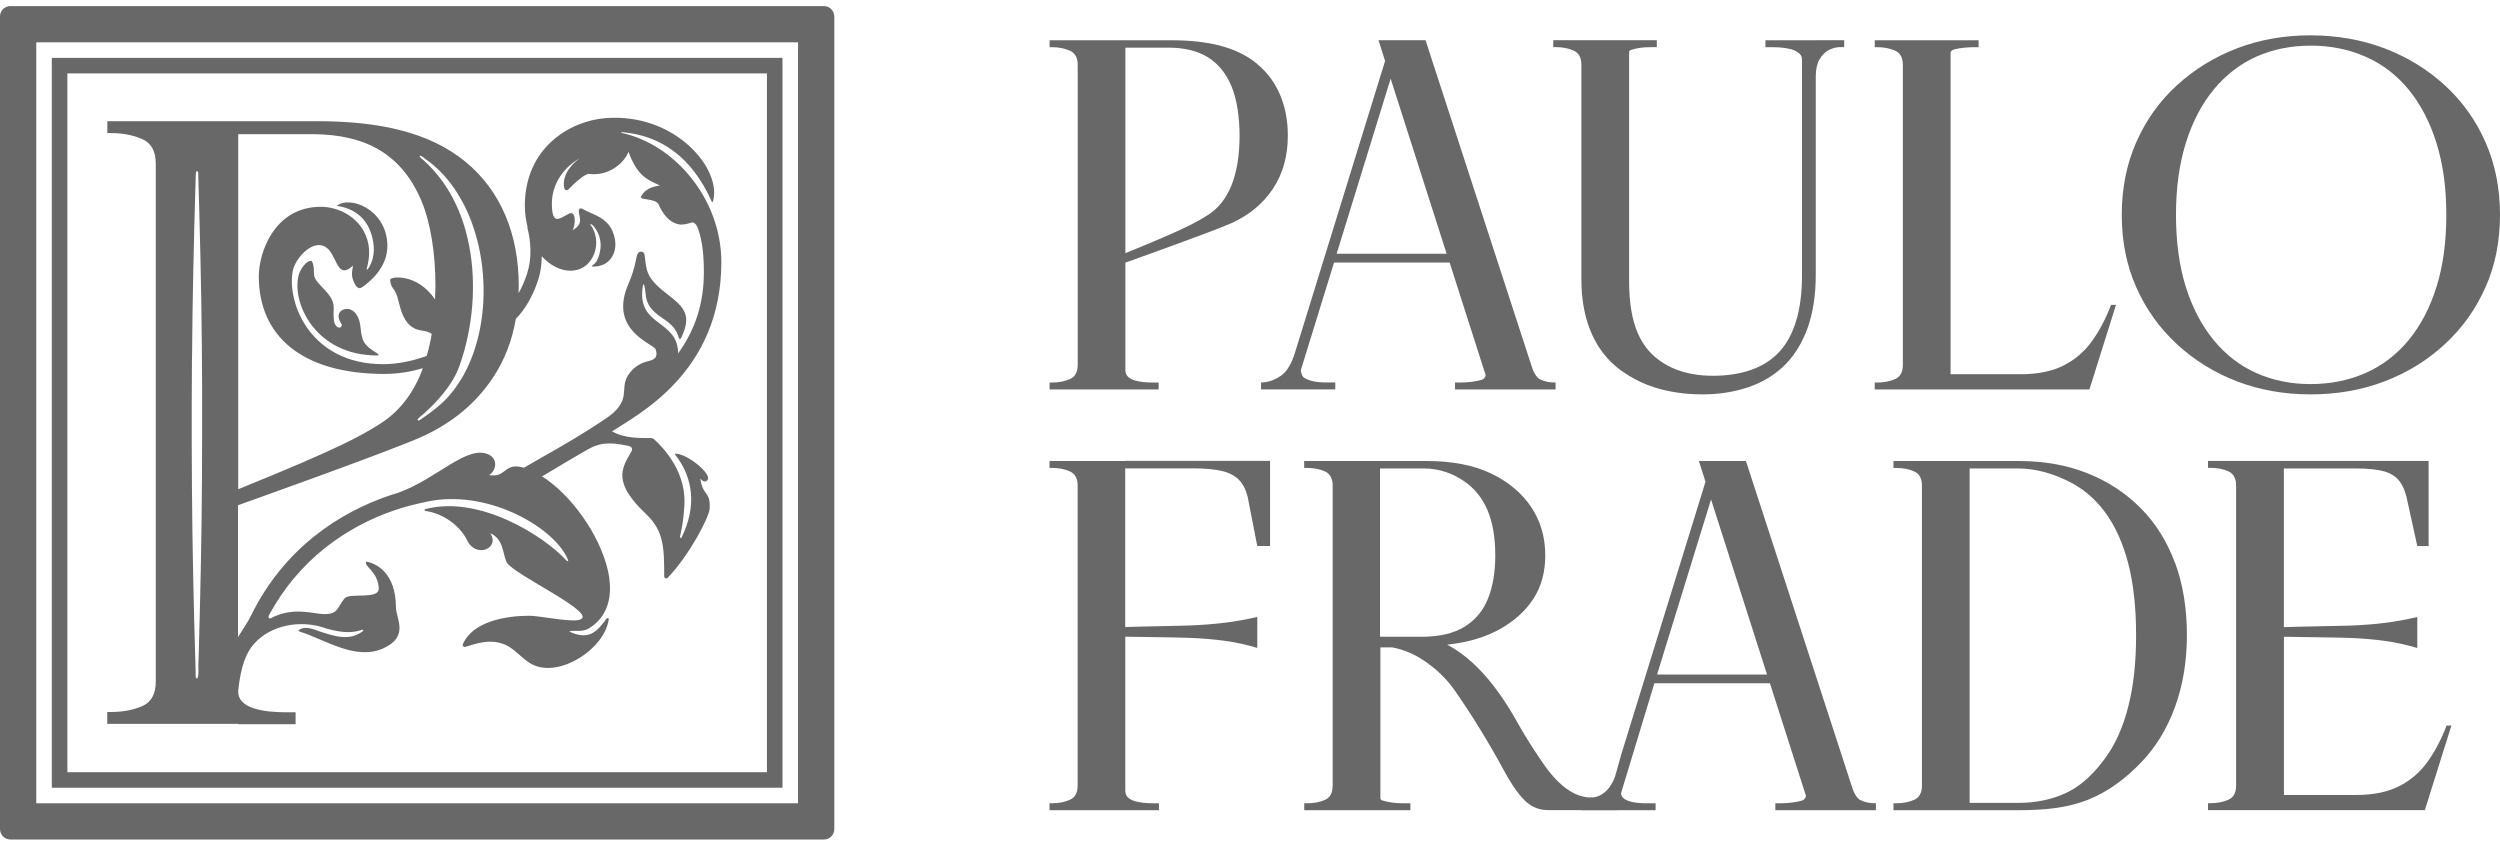 <svg xmlns="http://www.w3.org/2000/svg" width="220" height="74" viewBox="0 0 220 74" fill="none"><g clip-path="url(#clip0_950_1568)"><path d="M72.504 0.537H0.915C0.407 0.537 0 0.943 0 1.45V72.963C0 73.464 0.407 73.877 0.915 73.877H72.504C73.006 73.877 73.419 73.47 73.419 72.963V1.45C73.419 0.95 73.012 0.537 72.504 0.537ZM70.228 70.689H3.192V3.725H70.228V70.689Z" fill="#686868"></path><path d="M68.858 5.092H4.56V69.321H68.858V5.092ZM67.49 67.954H5.929V6.46H67.49V67.954Z" fill="#686868"></path><path d="M20.965 63.73H26.013V62.681H25.112C24.665 62.681 24.197 62.654 23.709 62.607C23.221 62.559 22.774 62.471 22.361 62.343C21.948 62.221 21.616 62.031 21.351 61.781C21.087 61.531 20.958 61.206 20.958 60.813C21.202 58.43 21.751 57.341 22.347 56.664C23.838 54.971 26.515 54.511 28.656 55.29C29.855 55.642 30.926 55.77 31.868 55.418C31.922 55.398 32.003 55.472 31.963 55.513C30.797 56.461 29.415 55.973 28.209 55.594C27.545 55.357 26.901 55.066 26.338 55.411C26.244 55.472 26.291 55.554 26.338 55.567C28.615 56.278 31.292 58.16 33.724 57.056C36.049 56.007 34.843 54.444 34.843 53.428C34.822 50.416 33.142 49.597 32.234 49.414C31.976 49.841 33.27 50.274 33.331 51.777C33.372 52.812 30.743 52.115 30.309 52.67C29.666 53.489 29.74 53.983 28.737 54.037C28.358 54.058 27.972 53.99 27.599 53.936C27.009 53.855 26.42 53.787 25.824 53.828C25.478 53.855 25.132 53.916 24.794 54.01C24.611 54.065 24.428 54.132 24.245 54.207C24.15 54.247 24.055 54.288 23.967 54.335C23.899 54.369 23.797 54.444 23.709 54.416C23.669 54.403 23.642 54.362 23.635 54.322C23.628 54.281 23.635 54.24 23.642 54.2C23.703 54.044 23.811 53.895 23.892 53.746C23.98 53.591 24.069 53.442 24.157 53.293C24.333 52.995 24.523 52.711 24.712 52.42C25.085 51.871 25.485 51.337 25.918 50.829C26.332 50.342 26.765 49.875 27.226 49.428C27.667 49.001 28.134 48.595 28.615 48.209C29.083 47.837 29.564 47.492 30.065 47.167C30.547 46.849 31.041 46.558 31.549 46.28C32.037 46.016 32.539 45.773 33.054 45.549C33.548 45.333 34.043 45.136 34.551 44.961C35.032 44.791 35.527 44.642 36.022 44.507C36.489 44.378 36.964 44.284 37.431 44.175C37.492 44.162 37.56 44.148 37.621 44.135C37.932 44.074 38.237 44.026 38.542 43.986C43.8 43.404 49.052 46.775 49.994 49.299C50.028 49.394 49.94 49.421 49.858 49.333C47.825 47.12 42.147 43.546 37.424 44.805C37.336 44.825 37.35 44.954 37.438 44.967C38.874 45.136 40.467 46.199 41.117 47.566C41.876 49.144 44.031 48.277 43.143 46.923C44.275 47.424 44.221 48.575 44.553 49.421C44.98 50.511 53.111 54.132 50.888 54.565C50.001 54.735 47.48 54.186 46.565 54.186C44.498 54.186 41.585 54.694 40.731 56.691C40.677 56.826 40.812 56.968 40.955 56.921C42.039 56.589 43.021 56.258 44.194 56.637C45.346 57.009 45.935 58.078 46.985 58.539C49.33 59.568 53.192 57.124 53.572 54.498C53.585 54.389 53.436 54.349 53.375 54.437C52.501 55.655 51.79 56.346 50.129 55.594C50.109 55.587 50.102 55.56 50.129 55.554C50.57 55.432 51.227 55.662 51.817 55.303C52.325 54.985 54.31 53.733 53.484 50.159C52.765 47.059 50.285 43.559 47.704 41.921C49.018 41.123 51.369 39.748 51.471 39.694C51.864 39.464 52.271 39.248 52.711 39.133C53.443 38.95 54.222 39.024 54.954 39.173C55.157 39.214 55.625 39.234 55.625 39.525C55.625 39.633 55.564 39.735 55.51 39.83C55.11 40.507 54.703 41.197 54.771 42.009C54.839 42.767 55.259 43.451 55.727 44.033C56.079 44.473 56.472 44.879 56.878 45.265C58.41 46.714 58.45 48.182 58.45 50.721C58.45 50.876 58.64 50.964 58.749 50.856C60.68 48.846 62.401 45.509 62.448 44.785C62.55 43.187 61.825 43.668 61.629 42.118C61.879 42.409 62.116 42.456 62.279 42.212C62.618 41.711 60.558 39.958 59.447 39.918C59.413 39.918 59.386 39.972 59.406 39.999C61.032 42.036 61.317 44.636 59.962 47.33C59.921 47.411 59.833 47.303 59.846 47.215C60.016 46.395 60.151 45.691 60.192 44.886C60.477 42.503 59.399 40.452 57.78 38.855C57.556 38.638 57.441 38.564 57.359 38.55C56.33 38.55 54.968 38.591 53.863 37.962C56.092 36.479 63.478 32.804 63.478 23.07C63.478 17.472 59.331 12.673 54.683 11.692V11.624C58.2 11.902 60.924 13.885 62.638 17.75C62.658 17.791 62.719 17.791 62.733 17.75C63.593 14.954 59.48 9.925 53.314 10.392C50.116 10.636 46.186 13.032 46.186 18.095C46.186 18.806 46.287 19.429 46.43 20.004C46.416 20.004 46.403 20.017 46.403 20.017C46.708 21.188 46.836 22.678 46.389 24.058C46.172 24.735 45.915 25.311 45.63 25.805C45.637 25.588 45.65 25.372 45.65 25.155C45.65 20.62 44.078 16.782 40.941 14.217C37.797 11.651 33.433 10.663 27.85 10.663H9.446V11.712H9.785C10.794 11.712 11.702 11.888 12.502 12.233C13.308 12.585 13.708 13.303 13.708 14.399V59.967C13.708 61.063 13.315 61.788 12.529 62.133C11.743 62.478 10.828 62.654 9.778 62.654H9.439V63.703H20.958L20.965 63.73ZM37.404 13.966C37.546 14.068 37.688 14.169 37.831 14.277C38.109 14.494 38.373 14.731 38.63 14.975C39.145 15.476 39.599 16.037 40.006 16.626C40.419 17.235 40.785 17.885 41.09 18.555C41.409 19.246 41.666 19.963 41.876 20.694C42.093 21.439 42.256 22.204 42.364 22.969C42.479 23.74 42.54 24.526 42.554 25.311C42.567 26.089 42.533 26.867 42.439 27.646C42.35 28.404 42.215 29.162 42.018 29.9C41.829 30.617 41.592 31.321 41.293 31.998C41.009 32.655 40.663 33.284 40.257 33.873C39.87 34.442 39.423 34.983 38.915 35.45C38.563 35.768 38.197 36.066 37.817 36.351C37.627 36.493 37.438 36.628 37.241 36.757C37.167 36.804 36.808 37.115 36.747 36.967C36.699 36.845 37.275 36.438 37.37 36.344C37.6 36.127 37.831 35.911 38.054 35.687C39.01 34.712 39.952 33.541 40.419 32.242C40.582 31.782 40.731 31.315 40.86 30.848C41.09 30.001 41.273 29.135 41.402 28.262C41.531 27.375 41.605 26.475 41.619 25.581C41.632 24.681 41.592 23.781 41.483 22.887C41.375 22.001 41.205 21.128 40.968 20.268C40.731 19.422 40.426 18.596 40.04 17.811C39.66 17.026 39.2 16.281 38.664 15.597C38.393 15.252 38.109 14.921 37.804 14.609C37.648 14.454 37.492 14.298 37.329 14.149C37.268 14.095 36.855 13.79 36.93 13.716C37.031 13.641 37.316 13.898 37.404 13.959V13.966ZM20.965 11.807H27.47C29.916 11.807 31.922 12.294 33.494 13.262C35.066 14.237 36.259 15.706 37.085 17.669C37.905 19.638 38.319 22.332 38.319 25.175C38.319 25.581 38.292 25.954 38.278 26.34C36.679 24.004 34.395 24.363 34.348 24.58C34.307 24.762 34.409 25.148 34.558 25.338C34.971 25.859 35.012 26.333 35.202 27.01C35.513 28.147 36.049 28.959 37.119 29.088C37.438 29.122 37.743 29.209 37.993 29.386C37.878 30.069 37.729 30.705 37.553 31.321C36.367 31.748 35.059 32.046 33.711 32.046C27.341 32.046 25.248 26.705 25.756 23.876C25.973 22.664 27.741 20.755 28.9 21.94C29.666 22.718 29.747 24.647 31.055 23.368C31.055 23.612 30.885 24.065 31.034 24.526C31.244 25.148 31.488 25.547 31.888 25.263C32.491 24.837 34.151 23.544 34.09 21.534C33.995 18.379 30.75 17.188 29.639 18.115C31.671 18.413 32.667 19.733 32.877 21.554C33.047 23.016 32.146 24.099 32.281 23.618C32.593 22.488 32.579 21.378 32.003 20.329C31.278 19.009 29.733 18.197 28.236 18.197C24.163 18.197 22.774 22.19 22.774 24.322C22.774 29.507 26.501 32.905 33.826 32.905C35.087 32.905 36.205 32.702 37.201 32.398C37.16 32.506 37.126 32.635 37.085 32.743C36.266 34.787 35.026 36.317 33.379 37.339C31.732 38.361 30.065 39.363 20.965 43.052V11.807ZM20.965 44.453C20.965 44.453 34.429 39.66 37.119 38.435C39.809 37.217 41.903 35.471 43.401 33.203C44.404 31.68 45.068 29.968 45.393 28.066C46.233 27.192 46.897 26.042 47.351 24.654C47.582 23.95 47.67 23.239 47.676 22.549C48.422 23.375 49.343 23.822 50.19 23.822C50.441 23.822 50.692 23.781 50.929 23.706C51.146 23.632 51.349 23.524 51.532 23.381C51.708 23.246 51.864 23.077 51.993 22.894C52.122 22.711 52.223 22.508 52.304 22.292C52.379 22.075 52.433 21.852 52.454 21.628C52.474 21.398 52.474 21.168 52.44 20.945C52.406 20.721 52.345 20.498 52.257 20.288C52.217 20.193 52.169 20.099 52.115 20.011C52.088 19.963 52.061 19.923 52.027 19.875C52.006 19.848 51.925 19.767 51.966 19.733C52.02 19.692 52.156 19.814 52.189 19.848C52.244 19.909 52.291 19.963 52.338 20.031C52.426 20.146 52.508 20.275 52.576 20.41C52.704 20.66 52.786 20.924 52.826 21.202C52.867 21.459 52.867 21.716 52.826 21.974C52.799 22.204 52.738 22.434 52.657 22.651C52.589 22.833 52.501 23.009 52.372 23.158C52.25 23.294 52.088 23.361 52.081 23.402C52.067 23.517 52.63 23.429 52.711 23.409C52.908 23.368 53.097 23.294 53.273 23.192C53.599 22.996 53.849 22.684 53.999 22.332C54.154 21.953 54.188 21.54 54.127 21.134C54.127 21.094 54.114 21.053 54.107 21.012C53.734 19.124 52.264 18.968 51.207 18.359C51.098 18.298 50.963 18.359 50.943 18.474C50.861 19.016 51.491 19.625 50.387 20.261C50.631 19.862 50.753 18.467 50.048 18.813C49.323 19.165 48.564 19.956 48.564 17.912C48.564 16.606 49.194 14.995 51.037 13.905C50.699 14.142 49.35 15.218 49.662 16.572C49.703 16.735 49.899 16.796 50.014 16.674C50.502 16.159 51.485 15.266 51.83 15.306C53.646 15.523 54.961 14.284 55.306 13.357C56.14 15.685 57.231 15.895 58.071 16.322C57.685 16.396 56.831 16.491 56.411 17.296C56.235 17.642 57.698 17.411 57.969 18.014C58.166 18.454 58.417 18.88 58.762 19.219C59.026 19.476 59.358 19.672 59.724 19.74C60.111 19.808 60.47 19.706 60.836 19.591C60.89 19.578 60.951 19.564 61.005 19.578C61.046 19.591 61.08 19.611 61.114 19.638C61.31 19.787 61.391 20.011 61.466 20.234C61.547 20.464 61.608 20.694 61.662 20.931C61.784 21.466 61.852 22.014 61.893 22.562C61.927 23.023 61.94 23.476 61.94 23.937C61.94 26.664 61.215 28.952 59.677 31.098C59.643 28.072 56.059 28.783 56.553 25.277C56.641 24.64 56.763 25.297 56.817 25.886C57.007 28.038 59.277 27.835 59.731 29.737C59.752 29.832 59.88 29.852 59.928 29.765C60.91 27.747 60.233 27.044 58.681 25.852C56.817 24.424 56.899 23.815 56.723 22.42C56.689 22.143 56.323 22.035 56.16 22.265C55.896 22.63 56.052 23.246 55.286 25.02C53.517 29.115 57.549 30.259 57.698 30.746C57.766 30.956 57.813 31.193 57.719 31.389C57.576 31.68 57.204 31.741 56.892 31.822C56.126 32.025 55.469 32.574 55.13 33.284C54.832 33.914 55.022 34.618 54.764 35.254C54.419 36.1 53.68 36.594 52.948 37.075C52.142 37.609 51.329 38.124 50.502 38.618C49.486 39.227 48.462 39.816 47.426 40.398C46.917 40.683 46.477 40.94 46.104 41.163C44.329 40.628 44.593 42.084 43.042 41.806C43.699 41.393 43.834 40.358 42.96 39.979C41.07 39.153 38.447 42.145 35.026 43.37C34.91 43.404 34.795 43.444 34.673 43.478C34.558 43.512 34.443 43.553 34.328 43.586C29.855 45.089 24.99 48.264 22.097 54.159C21.792 54.782 21.345 55.405 20.945 56.068V44.439L20.965 44.453ZM16.899 31.545C16.913 30.265 16.927 28.986 16.94 27.7C16.96 26.421 16.981 25.141 17.008 23.862C17.035 22.583 17.062 21.303 17.096 20.024C17.13 18.745 17.164 17.466 17.204 16.186C17.211 15.949 17.218 15.713 17.225 15.476C17.225 15.428 17.225 14.9 17.408 15.11C17.475 15.184 17.448 15.388 17.448 15.482C17.448 15.645 17.462 15.8 17.462 15.963C17.475 16.281 17.482 16.599 17.489 16.924C17.509 17.56 17.53 18.203 17.543 18.84C17.577 20.119 17.611 21.398 17.638 22.678C17.665 23.957 17.692 25.236 17.713 26.515C17.733 27.795 17.747 29.074 17.76 30.353C17.774 31.633 17.78 32.912 17.787 34.191C17.787 35.471 17.794 36.75 17.787 38.029C17.787 39.309 17.787 40.588 17.774 41.867C17.767 43.146 17.753 44.426 17.74 45.705C17.726 46.984 17.706 48.264 17.679 49.543C17.658 50.822 17.631 52.102 17.597 53.381C17.57 54.66 17.536 55.94 17.496 57.219C17.482 57.679 17.469 58.139 17.455 58.6C17.455 58.755 17.509 59.689 17.326 59.71C17.164 59.71 17.225 59.256 17.218 59.161C17.211 58.918 17.204 58.667 17.198 58.424C17.157 57.144 17.123 55.865 17.089 54.586C17.055 53.306 17.028 52.027 17.001 50.748C16.974 49.468 16.954 48.189 16.933 46.91C16.913 45.631 16.899 44.351 16.893 43.065C16.879 41.786 16.872 40.507 16.872 39.221C16.872 37.941 16.872 36.662 16.872 35.376C16.872 34.096 16.886 32.817 16.893 31.531L16.899 31.545Z" fill="#686868"></path><path d="M31.679 28.506C31.604 27.951 31.252 27.267 30.635 27.186C30.215 27.132 29.795 27.416 29.795 27.809C29.795 28.323 30.188 28.499 30.052 28.709C29.856 29.027 29.49 28.689 29.415 28.343C29.314 27.904 29.368 27.274 29.368 27.071C29.368 25.792 27.789 25.094 27.64 24.228C27.593 23.957 27.694 23.375 27.423 22.962C26.956 22.874 26.427 23.747 26.326 24.072C25.553 26.468 27.681 31.315 33.237 31.281C33.312 31.281 33.339 31.18 33.271 31.146C31.773 30.245 31.861 29.873 31.685 28.506H31.679Z" fill="#686868"></path><path d="M99.033 40.567H92.358V41.176H92.555C93.165 41.176 93.693 41.278 94.147 41.481C94.601 41.684 94.832 42.104 94.832 42.733V69.132C94.832 69.768 94.601 70.188 94.147 70.384C93.693 70.587 93.158 70.688 92.555 70.688H92.358V71.298H101.987V70.688H101.499C101.215 70.688 100.937 70.675 100.652 70.648C100.368 70.621 100.103 70.567 99.859 70.499C99.609 70.424 99.412 70.316 99.257 70.174C99.107 70.032 99.026 69.829 99.026 69.565V56.027C100.347 56.054 103.566 56.088 104.596 56.129C105.734 56.169 106.785 56.257 107.74 56.386C108.696 56.514 109.658 56.724 110.64 57.015V54.288C109.658 54.518 108.682 54.694 107.713 54.809C106.744 54.924 105.701 55.005 104.569 55.046C103.553 55.086 100.341 55.127 99.019 55.181V41.217H105.003C106.1 41.217 106.981 41.305 107.645 41.474C108.309 41.65 108.824 41.955 109.183 42.402C109.543 42.848 109.78 43.478 109.902 44.283L110.64 48.047H111.765V40.554H99.026L99.033 40.567Z" fill="#686868"></path><path d="M140.001 70.181C138.856 70.181 137.325 69.511 135.624 66.926C134.845 65.795 134.106 64.611 133.415 63.372C131.626 60.204 129.675 58.031 127.567 56.847C127.499 56.806 127.418 56.772 127.344 56.739C127.405 56.732 127.472 56.725 127.526 56.712C129.261 56.508 130.759 56.055 132.012 55.351C133.266 54.647 134.242 53.76 134.94 52.691C135.631 51.621 135.983 50.356 135.983 48.88C135.983 47.262 135.563 45.834 134.729 44.595C133.889 43.357 132.703 42.375 131.179 41.651C129.647 40.927 127.77 40.568 125.548 40.568H114.767V41.177H114.997C115.607 41.177 116.136 41.279 116.59 41.482C117.044 41.685 117.274 42.104 117.274 42.734V69.132C117.274 69.769 117.051 70.188 116.61 70.384C116.163 70.588 115.628 70.689 115.004 70.689H114.774V71.298H124.111V70.689H123.786C123.501 70.689 123.23 70.689 122.973 70.669C122.715 70.655 122.472 70.628 122.241 70.581C122.011 70.54 121.828 70.493 121.685 70.452C121.543 70.412 121.475 70.344 121.475 70.256V56.969H122.519C123.44 57.145 124.321 57.497 125.162 58.038C126.314 58.783 127.269 59.69 128.021 60.766C128.773 61.842 129.525 62.986 130.271 64.211C131.023 65.436 131.68 66.574 132.243 67.616C132.805 68.665 133.442 69.708 134.147 70.412C134.851 71.115 135.57 71.291 136.295 71.291H142.319L140.028 70.175L140.001 70.181ZM121.448 41.224H125.304C126.72 41.224 127.892 41.705 128.814 42.328C129.735 42.95 130.433 43.797 130.894 44.88C131.355 45.963 131.585 47.296 131.585 48.887C131.585 50.356 131.369 51.628 130.935 52.698C130.501 53.767 129.81 54.586 128.855 55.168C127.899 55.743 126.659 56.035 125.128 56.035H121.442V41.231L121.448 41.224Z" fill="#686868"></path><path d="M191.397 49.53C190.706 47.655 189.703 46.051 188.389 44.724C187.074 43.397 185.516 42.375 183.707 41.651C181.897 40.927 179.871 40.568 177.622 40.568H166.624V41.177H166.854C167.457 41.177 167.993 41.279 168.447 41.482C168.901 41.685 169.131 42.104 169.131 42.734V69.132C169.131 69.769 168.901 70.188 168.447 70.384C167.993 70.588 167.457 70.689 166.854 70.689H166.624V71.298H177.622C179.871 71.298 181.911 71.109 183.734 70.384C185.556 69.66 187.115 68.455 188.416 67.095C189.717 65.741 190.713 64.11 191.404 62.201C192.095 60.292 192.448 58.194 192.448 55.879C192.448 53.564 192.102 51.391 191.404 49.516L191.397 49.53ZM187.284 62.194C186.824 63.995 186.146 65.511 185.245 66.736C184.35 67.961 183.259 69.064 181.972 69.701C180.684 70.337 179.221 70.655 177.574 70.655H173.326V41.224H177.574C179.221 41.224 180.684 41.705 181.972 42.328C183.259 42.95 184.35 43.864 185.245 45.076C186.139 46.288 186.817 47.79 187.284 49.577C187.745 51.364 187.976 53.476 187.976 55.899C187.976 58.322 187.745 60.394 187.284 62.194Z" fill="#686868"></path><path d="M215.297 63.852C214.836 65.064 214.274 66.134 213.61 67.054C212.946 67.981 212.105 68.692 211.096 69.2C210.086 69.707 208.826 69.958 207.328 69.958H200.986V56.035C202.3 56.062 205.729 56.095 206.725 56.136C207.837 56.177 208.873 56.265 209.822 56.393C210.777 56.522 211.74 56.732 212.722 57.023V54.295C211.74 54.525 210.784 54.701 209.863 54.816C208.934 54.931 207.904 55.012 206.766 55.053C205.736 55.094 202.3 55.134 200.979 55.188V41.224H207.261C208.358 41.224 209.212 41.312 209.815 41.482C210.425 41.658 210.886 41.962 211.204 42.409C211.523 42.856 211.753 43.485 211.895 44.291L212.722 48.054H213.718V40.561H194.305V41.17H194.501C195.111 41.17 195.64 41.272 196.094 41.475C196.548 41.678 196.778 42.098 196.778 42.727V69.125C196.778 69.762 196.548 70.181 196.094 70.378C195.64 70.581 195.104 70.682 194.501 70.682H194.305V71.291H213.386L215.724 63.846H215.29L215.297 63.852Z" fill="#686868"></path><path d="M163.71 70.412C163.351 70.222 163.08 69.66 162.911 69.051L158.927 56.806L153.641 40.568H149.501L150.084 42.395L142.677 66.371L142.156 68.225C141.898 69.092 141.166 70.181 140.001 70.181L139.161 71.298H145.693V70.689H144.914C142.366 70.689 142.671 69.735 142.671 69.735L145.584 60.13H155.755L158.927 70.039C158.927 70.127 158.811 70.378 158.588 70.445C158.357 70.52 158.073 70.574 157.727 70.621C157.382 70.662 157.036 70.689 156.684 70.689H156.23V71.298H165.079V70.689C164.53 70.689 164.076 70.594 163.717 70.405L163.71 70.412ZM145.822 59.358L150.572 43.952L155.498 59.358H145.822Z" fill="#686868"></path><path d="M203.317 34.706C201.006 34.706 198.851 34.32 196.859 33.562C194.867 32.797 193.105 31.707 191.574 30.292C190.042 28.878 188.85 27.213 187.996 25.29C187.142 23.375 186.715 21.242 186.715 18.907C186.715 16.572 187.142 14.433 187.996 12.504C188.85 10.568 190.036 8.903 191.574 7.502C193.105 6.101 194.867 5.018 196.859 4.253C198.851 3.488 201.006 3.109 203.317 3.109C205.627 3.109 207.83 3.495 209.835 4.253C211.841 5.018 213.61 6.101 215.141 7.502C216.672 8.903 217.865 10.568 218.719 12.504C219.573 14.44 220 16.572 220 18.907C220 21.242 219.573 23.375 218.719 25.29C217.865 27.213 216.672 28.878 215.141 30.292C213.61 31.707 211.841 32.797 209.835 33.562C207.83 34.327 205.655 34.706 203.317 34.706ZM203.317 33.799C205.079 33.799 206.698 33.474 208.168 32.824C209.639 32.174 210.906 31.206 211.963 29.927C213.02 28.641 213.833 27.084 214.409 25.25C214.985 23.415 215.277 21.303 215.277 18.907C215.277 16.511 214.985 14.433 214.409 12.585C213.833 10.737 213.013 9.174 211.963 7.888C210.906 6.602 209.646 5.634 208.168 4.991C206.698 4.341 205.092 4.016 203.357 4.016C201.623 4.016 199.99 4.341 198.546 4.991C197.103 5.64 195.85 6.608 194.799 7.888C193.742 9.174 192.929 10.737 192.353 12.585C191.777 14.433 191.486 16.538 191.486 18.907C191.486 21.276 191.777 23.415 192.353 25.25C192.929 27.084 193.749 28.641 194.799 29.927C195.856 31.213 197.103 32.181 198.546 32.824C199.99 33.467 201.582 33.799 203.31 33.799H203.317Z" fill="#686868"></path><path d="M185.773 26.827C185.313 28.038 184.75 29.108 184.086 30.028C183.422 30.956 182.582 31.666 181.572 32.174C180.563 32.682 179.302 32.932 177.805 32.932H171.652V4.625C171.652 4.449 171.896 4.327 172.384 4.259C172.872 4.185 173.353 4.151 173.827 4.151H174.118V3.542H164.978V4.151H165.174C165.777 4.151 166.312 4.253 166.766 4.456C167.22 4.659 167.451 5.079 167.451 5.708V32.106C167.451 32.743 167.22 33.162 166.766 33.359C166.312 33.562 165.777 33.663 165.174 33.663H164.978V34.272H183.869L186.207 26.827H185.773Z" fill="#686868"></path><path d="M159.787 3.542H155.356V4.152H155.972C156.365 4.152 156.718 4.172 157.043 4.219C157.368 4.26 157.639 4.328 157.856 4.416C158.073 4.504 158.249 4.612 158.378 4.74C158.507 4.869 158.574 5.038 158.574 5.241V24.282C158.574 25.812 158.398 27.138 158.053 28.262C157.707 29.386 157.206 30.299 156.555 30.99C155.905 31.68 155.091 32.202 154.109 32.547C153.126 32.892 152.001 33.068 150.728 33.068C149.63 33.068 148.627 32.912 147.719 32.594C146.811 32.276 146.025 31.795 145.354 31.146C144.69 30.496 144.189 29.643 143.857 28.594C143.525 27.538 143.362 26.252 143.362 24.722V4.578C143.362 4.49 143.43 4.429 143.558 4.382C143.687 4.341 143.863 4.294 144.08 4.253C144.297 4.213 144.527 4.179 144.778 4.165C145.029 4.152 145.28 4.145 145.544 4.145H145.801V3.536H136.688V4.145H136.884C137.487 4.145 138.022 4.246 138.476 4.449C138.93 4.652 139.161 5.072 139.161 5.702V24.526C139.161 26.231 139.411 27.721 139.92 29.007C140.428 30.293 141.16 31.349 142.129 32.188C142.508 32.52 142.928 32.804 143.362 33.075C144.033 33.481 144.751 33.819 145.551 34.077C146.865 34.496 148.288 34.706 149.82 34.706C151.236 34.706 152.557 34.503 153.784 34.097C155.01 33.691 156.074 33.068 156.968 32.215C157.605 31.606 158.141 30.868 158.574 30.008C158.75 29.663 158.913 29.305 159.049 28.919C159.536 27.578 159.787 25.994 159.787 24.18V6.744C159.787 6.108 159.896 5.607 160.112 5.228C160.329 4.856 160.607 4.578 160.939 4.402C161.278 4.226 161.617 4.145 161.962 4.145H162.288V3.536H159.787V3.542Z" fill="#686868"></path><path d="M135.515 33.379C135.156 33.19 134.885 32.628 134.716 32.019L130.731 19.774L125.446 3.536H121.306L121.888 5.363L114.482 29.338L113.96 31.024C113.703 31.89 113.283 32.689 112.707 33.075C112.131 33.467 111.548 33.657 110.972 33.657V34.266H117.504V33.657H116.725C116.224 33.657 115.804 33.616 115.458 33.528C115.112 33.44 114.855 33.325 114.692 33.183C114.57 33.075 114.503 32.79 114.482 32.669V32.54L117.396 23.104H127.567L130.738 33.014C130.738 33.102 130.623 33.352 130.399 33.42C130.169 33.494 129.884 33.548 129.539 33.596C129.193 33.636 128.848 33.664 128.495 33.664H128.041V34.273H136.891V33.664C136.342 33.664 135.888 33.569 135.529 33.379H135.515ZM117.626 22.326L122.376 6.92L127.303 22.326H117.626Z" fill="#686868"></path><path d="M110.606 5.6C108.784 4.111 106.256 3.542 103.024 3.542H92.365V4.151H92.562C93.144 4.151 93.673 4.253 94.141 4.456C94.608 4.659 94.838 5.079 94.838 5.708V32.106C94.838 32.743 94.608 33.162 94.154 33.359C93.7 33.562 93.165 33.663 92.562 33.663H92.365V34.272H101.96V33.663H101.438C101.181 33.663 100.91 33.65 100.625 33.623C100.341 33.596 100.083 33.541 99.846 33.474C99.609 33.399 99.412 33.291 99.263 33.149C99.114 33.007 99.033 32.817 99.033 32.587V23.111C99.033 23.111 106.832 20.335 108.391 19.625C109.949 18.921 111.162 17.905 112.029 16.592C112.897 15.279 113.33 13.729 113.33 11.942C113.33 9.316 112.422 7.089 110.6 5.606L110.606 5.6ZM108.37 16.308C107.896 17.492 107.178 18.379 106.222 18.968C105.267 19.557 104.305 20.139 99.033 22.278V4.192H102.8C104.217 4.192 105.382 4.476 106.29 5.038C107.198 5.6 107.896 6.453 108.37 7.59C108.845 8.727 109.082 10.29 109.082 11.935C109.082 13.668 108.845 15.123 108.37 16.308Z" fill="#686868"></path></g><defs><clipPath id="clip0_950_1568"><rect width="220" height="73.333" fill="white" transform="translate(0 0.537)"></rect></clipPath></defs></svg>